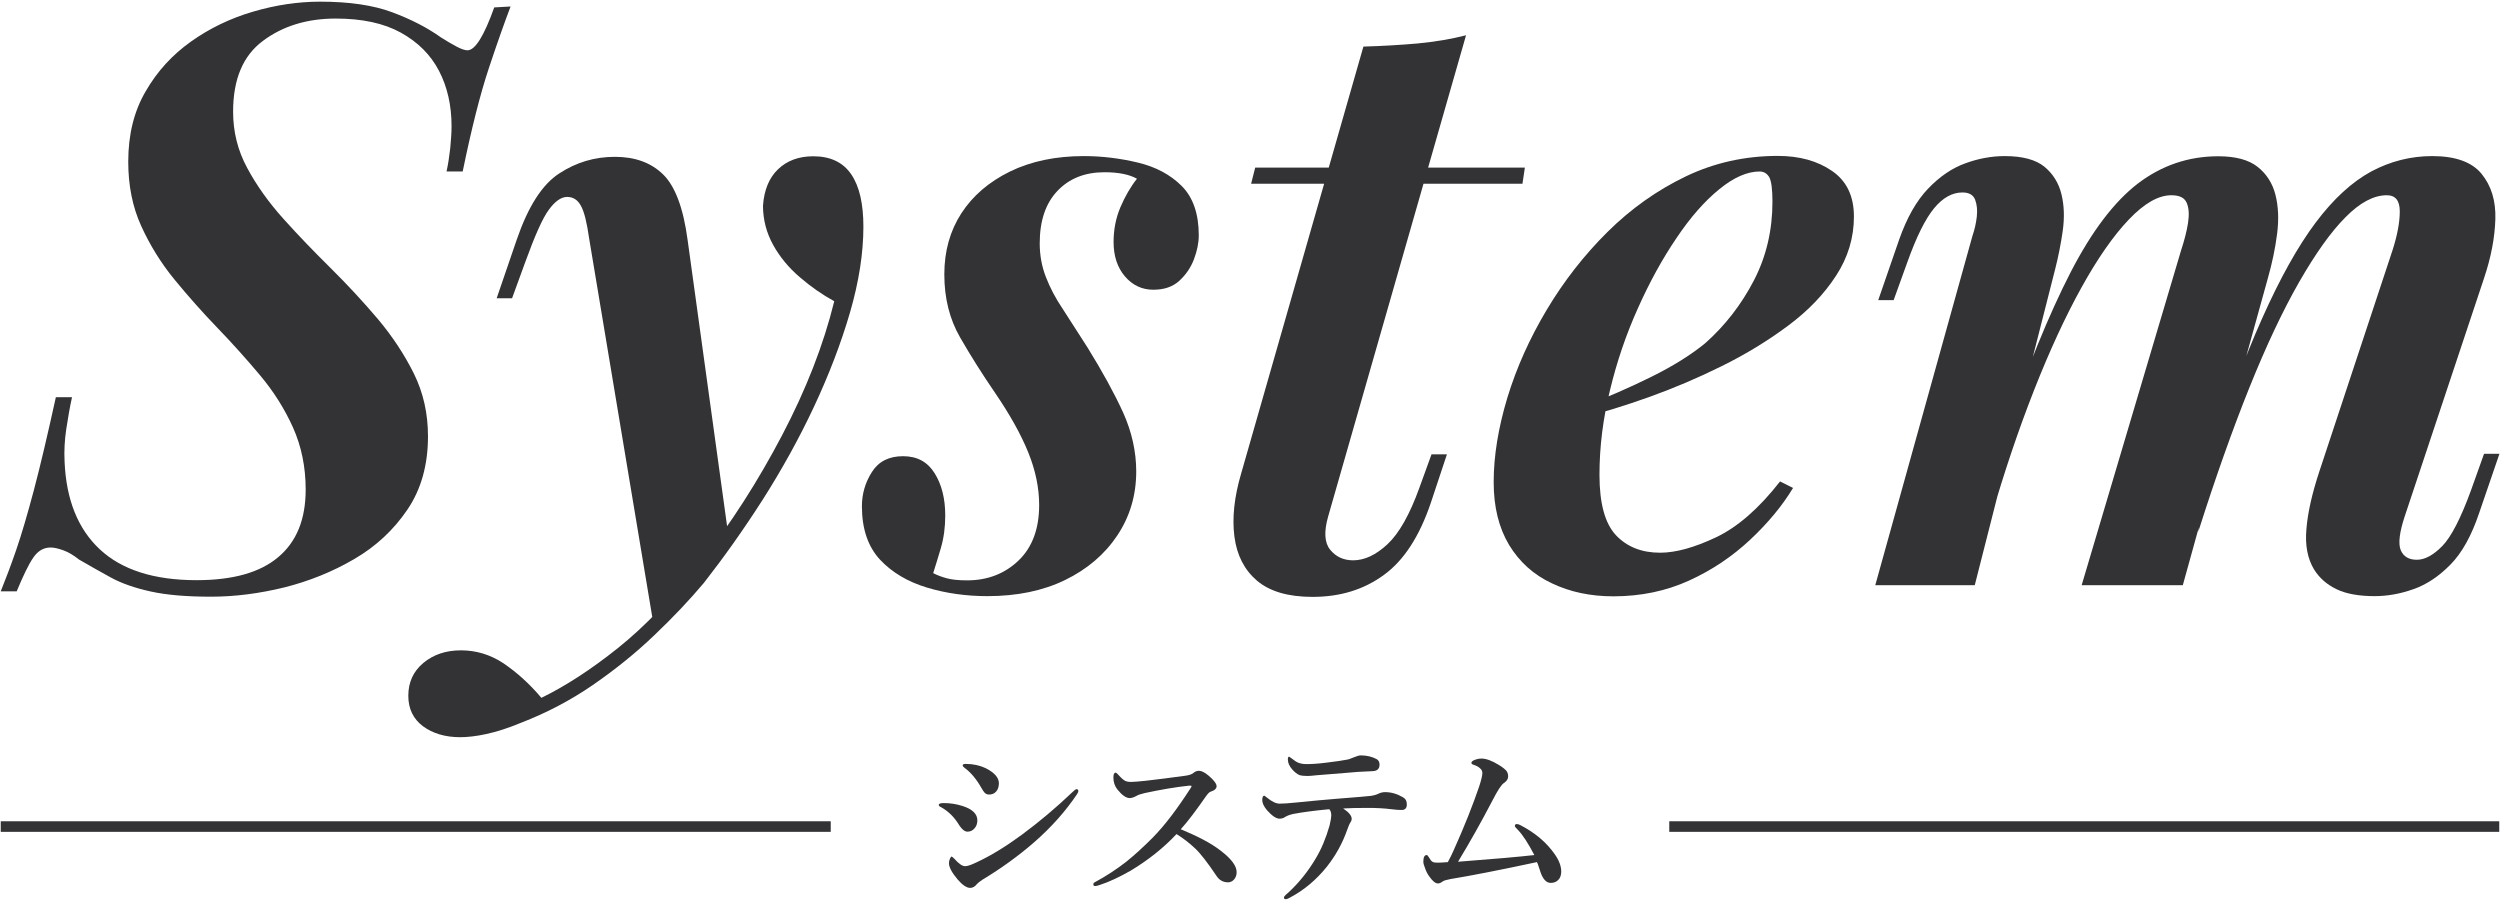 <?xml version="1.0" encoding="utf-8"?>
<!-- Generator: Adobe Illustrator 27.5.0, SVG Export Plug-In . SVG Version: 6.00 Build 0)  -->
<svg version="1.1" id="a" xmlns="http://www.w3.org/2000/svg" xmlns:xlink="http://www.w3.org/1999/xlink" x="0px" y="0px"
	 width="1347px" height="485px" viewBox="0 0 1347 485" enable-background="new 0 0 1347 485" xml:space="preserve">
<path fill="#333235" d="M507.2,435c-0.9-0.4-1.4-0.8-1.4-1.3c0-0.7,0.9-1,2.8-1c3.4,0,6.7,0.5,10.1,1.6c5.3,1.7,7.9,4.3,7.9,7.7
	c0,1.7-0.5,3.2-1.6,4.4c-1,1.1-2.2,1.7-3.7,1.7c-1.5,0-3-1.2-4.5-3.5C514.3,440.4,511.1,437.2,507.2,435L507.2,435z M526.3,476.4
	c-1,1.3-2.2,2-3.6,2c-1.8,0-4.1-1.5-6.7-4.5c-3.1-3.7-4.7-6.6-4.7-8.8c0-0.9,0.2-1.8,0.6-2.6c0.3-0.6,0.6-1,0.8-1
	c0.2,0,0.7,0.4,1.5,1.2c2.4,2.7,4.3,4,5.8,4c1.3,0,3.3-0.7,6-2c7.6-3.5,15.8-8.5,24.5-14.9c9.2-6.8,18.3-14.4,27.2-22.9
	c1.1-1.1,1.9-1.7,2.3-1.7c0.6,0,1,0.3,1,1c0,0.4-0.2,1-0.7,1.7c-6.1,9.1-13.8,17.8-23.2,26c-8.3,7.2-17.5,13.9-27.8,20.1
	C527.8,475,526.8,475.8,526.3,476.4L526.3,476.4z M519.7,413.7c-0.7-0.5-1-0.9-1-1.3c0-0.6,0.6-0.8,1.7-0.8c4,0,7.5,0.8,10.7,2.3
	c4.7,2.4,7.1,5.1,7.1,8.1c0,1.9-0.5,3.4-1.5,4.5c-1,1.1-2.2,1.6-3.8,1.6c-0.9,0-1.7-0.3-2.3-0.9c-0.5-0.5-1.1-1.4-1.9-2.8
	C526.1,419.8,523.1,416.2,519.7,413.7L519.7,413.7z"/>
<path fill="#333235" d="M636.2,446.8c4.3,1.8,8.3,3.6,12.1,5.6c3.6,1.9,6.8,3.9,9.6,6.1c5.6,4.3,8.4,8.1,8.4,11.4
	c0,1.7-0.5,3-1.5,4.1c-0.9,0.9-1.9,1.4-3.1,1.4c-2.6,0-4.7-1.1-6.2-3.4c-4.9-7.3-8.8-12.3-11.6-14.9c-3.3-3.1-6.6-5.6-10-7.7
	c-6.9,7.4-15.1,13.9-24.5,19.6c-6.1,3.5-11.8,6.2-17.1,7.9c-0.9,0.3-1.7,0.5-2.2,0.5c-0.7,0-1-0.3-1-0.9c0-0.5,0.2-0.9,0.7-1.1
	c6.3-3.4,11.9-7.1,16.9-11c4.4-3.5,9.2-7.9,14.4-13.1c6.5-6.6,13.2-15.5,20.3-26.5c0.4-0.6,0.6-1,0.6-1.2c0-0.2-0.2-0.3-0.7-0.3
	c-0.2,0-0.4,0-0.6,0c-7.5,0.8-15.5,2.2-23.9,4c-2.1,0.5-3.7,1-4.6,1.6c-1.3,0.7-2.5,1.1-3.5,1.1c-2,0-4.2-1.6-6.7-4.7
	c-1.4-1.8-2.1-3.9-2.1-6.4c0-1.7,0.4-2.6,1.3-2.6c0.2,0,0.7,0.4,1.4,1.2c1.5,1.7,2.7,2.7,3.6,3.2c0.8,0.4,1.9,0.6,3.3,0.6
	c1.1,0,3.7-0.2,7.6-0.6c6.5-0.7,13.8-1.7,22-2.8c1.9-0.3,3.2-0.8,4-1.5c0.8-0.7,1.8-1.1,2.9-1.1c1.4,0,3.2,0.9,5.3,2.7
	c2.8,2.4,4.2,4.3,4.2,5.6c0,1.3-1.1,2.3-3.3,3c-0.6,0.2-1.4,1-2.4,2.4C644.5,436.6,640,442.6,636.2,446.8L636.2,446.8z"/>
<path fill="#333235" d="M698.3,432.4c8.7-0.9,15.8-1.5,21.6-2c10.7-0.8,17-1.4,18.9-1.6c1.2-0.2,2.5-0.5,3.8-1.1
	c1.2-0.6,2.4-0.9,3.7-0.9c3.2,0,6.4,0.9,9.5,2.7c1.5,0.8,2.2,2.1,2.2,3.9c0,1.9-0.8,2.8-2.3,3c-0.4,0-0.8,0-1.1,0
	c-1,0-2.7-0.1-5-0.4c-4-0.5-8.2-0.7-12.4-0.7c-6,0-10.5,0.1-13.5,0.3c3.1,2.1,4.6,3.9,4.6,5.6c0,0.6-0.2,1.2-0.5,1.6
	c-0.6,0.9-1.3,2.4-2,4.5c-2.5,7.1-6.1,13.6-10.9,19.7c-5.8,7.2-12.6,12.9-20.4,16.9c-0.8,0.4-1.3,0.6-1.7,0.6c-0.7,0-1-0.3-1-1
	c0-0.4,0.8-1.3,2.5-2.7c5.8-5.4,10.7-11.6,14.7-18.4c2.9-4.8,5.4-10.7,7.4-17.7c0.6-2.6,0.9-4.4,0.9-5.3c0-1.6-0.4-2.7-1.1-3.4
	c-8.5,0.8-14.9,1.7-19.1,2.5c-2,0.4-3.6,1-4.7,1.7c-0.8,0.6-1.9,0.9-3,0.9c-1.8,0-4-1.5-6.7-4.5c-1.7-2-2.6-3.9-2.6-5.5
	c0-1.6,0.4-2.4,1.1-2.4c0.1,0,0.6,0.4,1.5,1.1c2.6,2.1,4.8,3.2,6.8,3.2C691.5,433,694.5,432.8,698.3,432.4L698.3,432.4z
	 M714.8,410.9c5.1-0.6,9-1.2,11.5-1.7c0.5-0.1,1.5-0.5,3-1.1c1.7-0.7,3-1.1,3.8-1.1c3.3,0,6.2,0.7,8.6,2c1.1,0.6,1.6,1.6,1.6,3
	c0,2.2-1.2,3.4-3.7,3.5c-4.8,0.2-7.5,0.4-8,0.4c-1.4,0.1-3.8,0.3-7.2,0.6c-7.5,0.6-12.4,1-14.9,1.2c-2.5,0.3-4.3,0.4-5.2,0.4
	c-1.9,0-3.3-0.2-4.2-0.5c-1.2-0.5-2.5-1.5-3.9-3.1c-1.5-1.7-2.3-3.5-2.3-5.3c0-1,0.2-1.5,0.7-1.5c0,0,0.5,0.3,1.3,0.9
	c1.5,1.2,2.7,2,3.5,2.3c1.2,0.5,2.7,0.8,4.4,0.8C706.6,411.7,710.2,411.5,714.8,410.9L714.8,410.9z"/>
<path fill="#333235" d="M826.7,460.7c-3.3-6.3-6.2-10.8-8.8-13.5c-1.1-1.1-1.7-1.8-1.7-2c0-0.8,0.3-1.2,1-1.2c0.6,0,1.3,0.2,2,0.6
	c7.9,4.1,14.1,9.3,18.6,15.8c2.3,3.3,3.4,6.4,3.4,9.2c0,2-0.6,3.6-1.7,4.6c-1,1-2.3,1.5-4,1.5c-2.2,0-4-1.8-5.3-5.3
	c-0.1-0.2-0.4-1.3-1.1-3.3c-0.3-1.1-0.7-2-1-2.6c-20.5,4.4-36,7.4-46.4,9.1c-2.2,0.4-3.7,0.8-4.5,1.4c-0.8,0.6-1.6,1-2.4,1
	c-1.4,0-3-1.3-4.7-3.8c-0.9-1.2-1.7-2.7-2.3-4.5c-0.6-1.5-0.9-2.6-0.9-3.4c0-2.4,0.6-3.6,1.8-3.6c0.4,0,0.8,0.5,1.3,1.4
	c0.7,1.2,1.3,2,2,2.3c0.5,0.3,1.4,0.4,2.6,0.4c1.2,0,3.1-0.1,5.5-0.3c1.2-2.1,2.2-4.3,3.2-6.5c5.9-13.1,10.4-24.6,13.7-34.3
	c1.1-3.4,1.7-5.8,1.7-7.2c0-1-0.4-1.8-1.2-2.5c-0.8-0.8-2.1-1.5-3.7-2c-0.7-0.2-1-0.6-1-1c0-0.6,0.7-1.2,2.1-1.7
	c1.1-0.4,2.2-0.6,3.2-0.6c2.6,0,5.7,1.1,9.4,3.4c2.2,1.3,3.6,2.5,4.3,3.4c0.5,0.8,0.8,1.7,0.8,2.9c0,1.3-0.8,2.5-2.3,3.5
	c-1.3,0.8-3.4,4-6.1,9.3c-6.1,11.7-12.3,22.7-18.6,33.1C805.3,462.8,819,461.6,826.7,460.7L826.7,460.7z"/>
<rect x="899.4" y="442.5" fill="#333235" width="447.2" height="5.7"/>
<rect x="0.4" y="442.5" fill="#333235" width="447.2" height="5.7"/>
<path fill="#333235" d="M275.1,3.5c-2.9,7.6-6.8,18.5-11.6,32.9c-4.8,14.4-9.5,33.1-14.2,56h-8.7c0.9-4.1,1.5-8.3,2-12.6
	c0.4-4.4,0.7-8.3,0.7-11.8c0-11.3-2.3-21.3-6.8-29.9c-4.5-8.6-11.3-15.4-20.5-20.5c-9.2-5.1-20.9-7.6-35.1-7.6
	c-15.4,0-28.5,4-39.2,12c-10.8,8-16.1,20.7-16.1,38.2c0,10.8,2.5,20.9,7.6,30.3c5.1,9.5,11.6,18.6,19.6,27.5
	c8,8.9,16.5,17.7,25.5,26.6c9,8.9,17.4,18,25.3,27.3c7.8,9.3,14.3,19.1,19.4,29.4c5.1,10.3,7.6,21.6,7.6,33.8
	c0,15.4-3.7,28.6-11.1,39.5c-7.4,10.9-16.9,19.8-28.6,26.6c-11.6,6.8-24.2,11.9-37.7,15.3c-13.5,3.3-26.7,5-39.5,5
	c-13.1,0-23.9-0.9-32.5-2.8c-8.6-1.9-15.8-4.4-21.6-7.6c-5.8-3.2-11.5-6.4-17-9.6c-2.9-2.3-5.7-4-8.5-5c-2.8-1-5-1.5-6.8-1.5
	c-3.8,0-6.9,1.8-9.4,5.5c-2.5,3.6-5.4,9.7-8.9,18.1H0.4c2.6-6.4,5.4-13.8,8.3-22.2c2.9-8.4,6.1-19.3,9.6-32.5
	c3.5-13.2,7.4-29.9,11.8-49.9h8.7c-1.2,5.5-2.2,11.3-3.1,17.2c-0.9,6-1.2,11.8-0.9,17.7c0.9,20.4,7.2,36.1,19,47.1
	c11.8,11,29.1,16.6,52.1,16.6c19.5,0,34.2-4.1,44-12.4c9.9-8.3,14.8-20.4,14.8-36.4c0-12.2-2.3-23.3-6.8-33.4
	c-4.5-10-10.4-19.4-17.7-28.1c-7.3-8.7-15-17.3-23.1-25.7s-15.8-17.1-23.1-26c-7.3-8.9-13.2-18.5-17.9-28.8c-4.7-10.3-7-21.9-7-34.7
	c0-14.5,3.1-27.2,9.4-37.9c6.2-10.8,14.4-19.7,24.4-26.8c10-7.1,21.1-12.5,33.4-16.1c12.2-3.6,24.3-5.4,36.2-5.4
	c15.7,0,28.6,1.9,38.8,5.7c10.2,3.8,18.9,8.3,26.2,13.5c3.2,2,6,3.7,8.5,5c2.5,1.3,4.4,2,5.9,2c4.1,0,8.9-7.7,14.4-23.1L275.1,3.5
	L275.1,3.5z"/>
<path fill="#333235" d="M291.7,376c13.1-6.4,26.8-15.3,41.2-26.8c14.4-11.5,29.3-27,44.7-46.4c16.3-20.9,30.9-43.7,43.8-68.3
	c12.9-24.6,22.3-48.6,28.1-72.2c-6.4-3.5-12.6-7.8-18.5-12.9c-6-5.1-10.8-10.9-14.4-17.4c-3.6-6.5-5.5-13.6-5.5-21.2
	c0.6-8.4,3.3-15,8.1-19.6c4.8-4.6,11.1-7,19-7c9.3,0,16.1,3.3,20.5,9.8s6.5,15.9,6.5,28.1c0,14.2-2.4,29.7-7.2,46.2
	s-11.3,33.5-19.4,50.8c-8.1,17.3-17.4,34-27.7,50.2c-10.3,16.1-20.9,31-31.6,44.7c-7.8,9.3-16.8,18.8-26.8,28.3
	c-10,9.6-21.1,18.5-33.1,26.8c-12.1,8.3-24.9,15-38.6,20.3c-7,2.9-13.2,4.9-18.8,6.1c-5.5,1.2-10.2,1.7-14,1.7
	c-8.1,0-14.8-2-20.1-5.9c-5.2-3.9-7.9-9.4-7.9-16.4c0-7.3,2.7-13.2,8.1-17.7c5.4-4.5,12.1-6.8,20.3-6.8c8.1,0,15.8,2.3,22.9,7
	C278.5,362.3,285.3,368.4,291.7,376L291.7,376z M392.9,291.8l-40.6,45.8l-34.9-209.3c-1.2-8.4-2.6-14.2-4.4-17.4
	c-1.7-3.2-4.2-4.8-7.4-4.8s-6.5,2.3-9.8,6.8c-3.4,4.5-7.6,14-12.9,28.6l-7,19.2h-8.3l10.9-31.8c6.1-17.7,13.7-29.6,22.9-35.5
	c9.2-6,19.1-8.9,29.9-8.9s19.4,3.1,25.9,9.4c6.5,6.3,11,18.1,13.3,35.5L392.9,291.8L392.9,291.8z"/>
<path fill="#333235" d="M502.8,308.8c2.3,1.2,4.8,2.1,7.4,2.8c2.6,0.7,6.2,1.1,10.9,1.1c11,0,20.3-3.6,27.7-10.7
	c7.4-7.1,11.1-17.1,11.1-29.9c0-9.3-2-18.8-5.9-28.4s-9.8-20.2-17.7-31.8c-7-10.2-13.3-20.2-19-30.1c-5.7-9.9-8.5-21.2-8.5-34
	c0-12.5,3.1-23.5,9.2-32.9c6.1-9.4,14.8-16.9,26.2-22.5c11.3-5.5,24.6-8.3,39.7-8.3c9.9,0,19.6,1.2,29.2,3.5
	c9.6,2.3,17.5,6.5,23.6,12.6s9.2,15,9.2,26.6c0,4.1-0.9,8.4-2.6,12.9c-1.7,4.5-4.4,8.4-7.9,11.6c-3.5,3.2-8.1,4.8-14,4.8
	c-6.1,0-11.2-2.4-15.3-7.2c-4.1-4.8-6.1-11-6.1-18.5c0-6.7,1.2-12.9,3.7-18.8c2.5-5.8,5.4-10.9,8.9-15.3c-4.1-2.3-9.9-3.5-17.5-3.5
	c-10.5,0-18.9,3.3-25.3,10c-6.4,6.7-9.6,16.1-9.6,28.3c0,6.4,1.1,12.4,3.3,18.1s5.2,11.5,9.2,17.4c3.9,6,8.3,12.9,13.3,20.7
	c8.1,13.1,14.5,24.8,19.2,35.1c4.6,10.3,7,20.9,7,31.6c0,12.8-3.4,24.3-10.2,34.5c-6.8,10.2-16.2,18.2-28.1,24
	c-11.9,5.8-25.9,8.7-41.9,8.7c-11.3,0-22.2-1.5-32.5-4.6c-10.3-3.1-18.8-8.1-25.3-15c-6.5-7-9.8-16.6-9.8-28.8
	c0-6.7,1.8-12.9,5.4-18.5c3.6-5.7,9.2-8.5,16.8-8.5s13.2,3.1,17,9.2c3.8,6.1,5.7,13.7,5.7,22.7c0,6.4-0.8,12.3-2.4,17.7
	C505.3,300.9,503.9,305.3,502.8,308.8L502.8,308.8z"/>
<path fill="#333235" d="M715.6,278.3c-2.3,8.1-2,14.1,1.1,17.9c3.1,3.8,7.2,5.7,12.4,5.7c6.1,0,12.3-2.9,18.5-8.7
	c6.2-5.8,12-16,17.2-30.5l6.5-17.9h8.3l-8.7,26.2c-6.1,18-14.5,31-25.3,38.8c-10.8,7.9-23.5,11.8-38.4,11.8c-13.1,0-23-2.9-29.9-8.7
	c-6.8-5.8-10.9-13.7-12.2-23.8c-1.3-10-0.1-21.4,3.7-34.2l65.8-229.8c10.5-0.3,20.3-0.9,29.4-1.7c9.2-0.9,17.8-2.3,25.9-4.4
	L715.6,278.3L715.6,278.3z M821.6,90.3l-1.3,8.7H674.1l2.2-8.7H821.6L821.6,90.3z"/>
<path fill="#333235" d="M852.1,219.4c13.7-5.2,26.2-10.7,37.7-16.4c11.5-5.7,21.2-11.7,29-18.1c10.8-9.6,19.5-20.9,26.2-33.8
	c6.7-12.9,10-27.1,10-42.5c0-6.7-0.6-11-1.7-13.1c-1.2-2-2.9-3.1-5.2-3.1c-6.7,0-14,3.2-21.8,9.6c-7.9,6.4-15.6,15.2-23.1,26.4
	c-7.6,11.2-14.5,23.8-20.7,37.7c-6.3,14-11.3,28.6-15,44c-3.8,15.4-5.7,30.7-5.7,45.8c0,15.4,3,26.2,8.9,32.5
	c6,6.3,13.9,9.4,23.8,9.4c8.4,0,18.5-2.8,30.1-8.3c11.6-5.5,23.1-15.5,34.5-30.1l7,3.5c-5.8,9.6-13.5,18.9-23.1,27.9
	c-9.6,9-20.6,16.4-32.9,22s-25.9,8.5-40.8,8.5c-12.2,0-23.3-2.3-33.1-7c-9.9-4.6-17.6-11.6-23.1-20.7c-5.5-9.2-8.3-20.4-8.3-33.8
	c0-14.2,2.5-29.4,7.4-45.6c4.9-16.1,12-31.9,21.2-47.3c9.2-15.4,20.1-29.4,32.7-41.9c12.6-12.5,26.7-22.5,42.1-29.9
	c15.4-7.4,32-11.1,49.7-11.1c11.6,0,21.4,2.7,29.2,8.1c7.9,5.4,11.8,13.6,11.8,24.6c0,11.3-3.2,22-9.6,31.8
	c-6.4,9.9-15,18.9-25.9,27c-10.9,8.1-22.8,15.4-35.8,21.8c-12.9,6.4-25.9,11.9-39,16.6c-13.1,4.7-25.3,8.4-36.6,11.3L852.1,219.4
	L852.1,219.4z"/>
<path fill="#333235" d="M1064,315.3h-53.6l52.3-188c1.2-3.5,2-7,2.4-10.5c0.4-3.5,0.1-6.5-0.9-9.2c-1-2.6-3.3-3.9-6.8-3.9
	c-5.5,0-10.6,2.8-15.3,8.5c-4.7,5.7-9.5,15.3-14.4,29l-7.4,20.5h-8.3l11.3-32.7c4.1-11.6,9.2-20.7,15.5-27.3
	c6.2-6.5,12.9-11.1,20.1-13.7c7.1-2.6,14.2-3.9,21.2-3.9c9.6,0,16.7,1.9,21.4,5.7c4.6,3.8,7.7,8.7,9.2,14.8s1.7,12.7,0.7,19.8
	c-1,7.1-2.4,14-4.1,20.7L1064,315.3L1064,315.3z M1175.2,134.8c1.7-5.2,3-10.1,3.7-14.6c0.7-4.5,0.5-8.1-0.7-10.9
	c-1.2-2.8-3.9-4.1-8.3-4.1c-7,0-14.6,4.4-22.9,13.1c-8.3,8.7-16.8,20.9-25.5,36.6c-8.7,15.7-17.2,34.1-25.5,55.2
	c-8.3,21.1-16.1,44.1-23.3,69.1l6.5-43.2c12.8-37.2,24.9-66.9,36.4-89.2s23.6-38.2,36.4-48c12.8-9.7,27.2-14.6,43.2-14.6
	c9.3,0,16.4,1.9,21.2,5.7c4.8,3.8,8,8.8,9.6,15c1.6,6.3,1.9,13.3,0.9,21.1c-1,7.9-2.7,15.9-5,24l-45.8,165.3h-54.5L1175.2,134.8
	L1175.2,134.8z M1289.1,134.8c2.6-8.1,3.9-15.1,3.9-20.9s-2.3-8.7-7-8.7c-7,0-14.4,3.9-22.2,11.8c-7.9,7.9-16.2,19.6-25.1,35.1
	c-8.9,15.6-17.8,34.5-26.8,56.9c-9,22.4-18.2,48.3-27.5,77.6l4.4-34.5c10.5-32.3,20.5-59.2,30.1-80.7c9.6-21.5,19.2-38.7,28.8-51.5
	c9.6-12.8,19.6-21.9,29.9-27.5c10.3-5.5,21.3-8.3,32.9-8.3c12.5,0,21.4,3.2,26.6,9.6c5.2,6.4,7.7,14.5,7.4,24.4
	c-0.3,9.9-2.3,20.5-6.1,31.8l-42.7,128.2c-2.9,8.7-3.6,14.8-2.2,18.3c1.5,3.5,4.4,5.2,8.7,5.2s8.9-2.5,13.7-7.4
	c4.8-4.9,10-15,15.5-30.1l7-19.6h8.3l-10.9,31.8c-4.1,12.2-9.2,21.5-15.5,27.9c-6.3,6.4-12.9,10.8-20.1,13.3
	c-7.1,2.5-14,3.7-20.7,3.7c-8.4,0-15.3-1.2-20.5-3.7s-9.3-6-12.2-10.7c-3.5-5.8-4.9-13.1-4.1-21.8c0.7-8.7,3-18.9,6.8-30.5
	L1289.1,134.8L1289.1,134.8z"/>
</svg>
